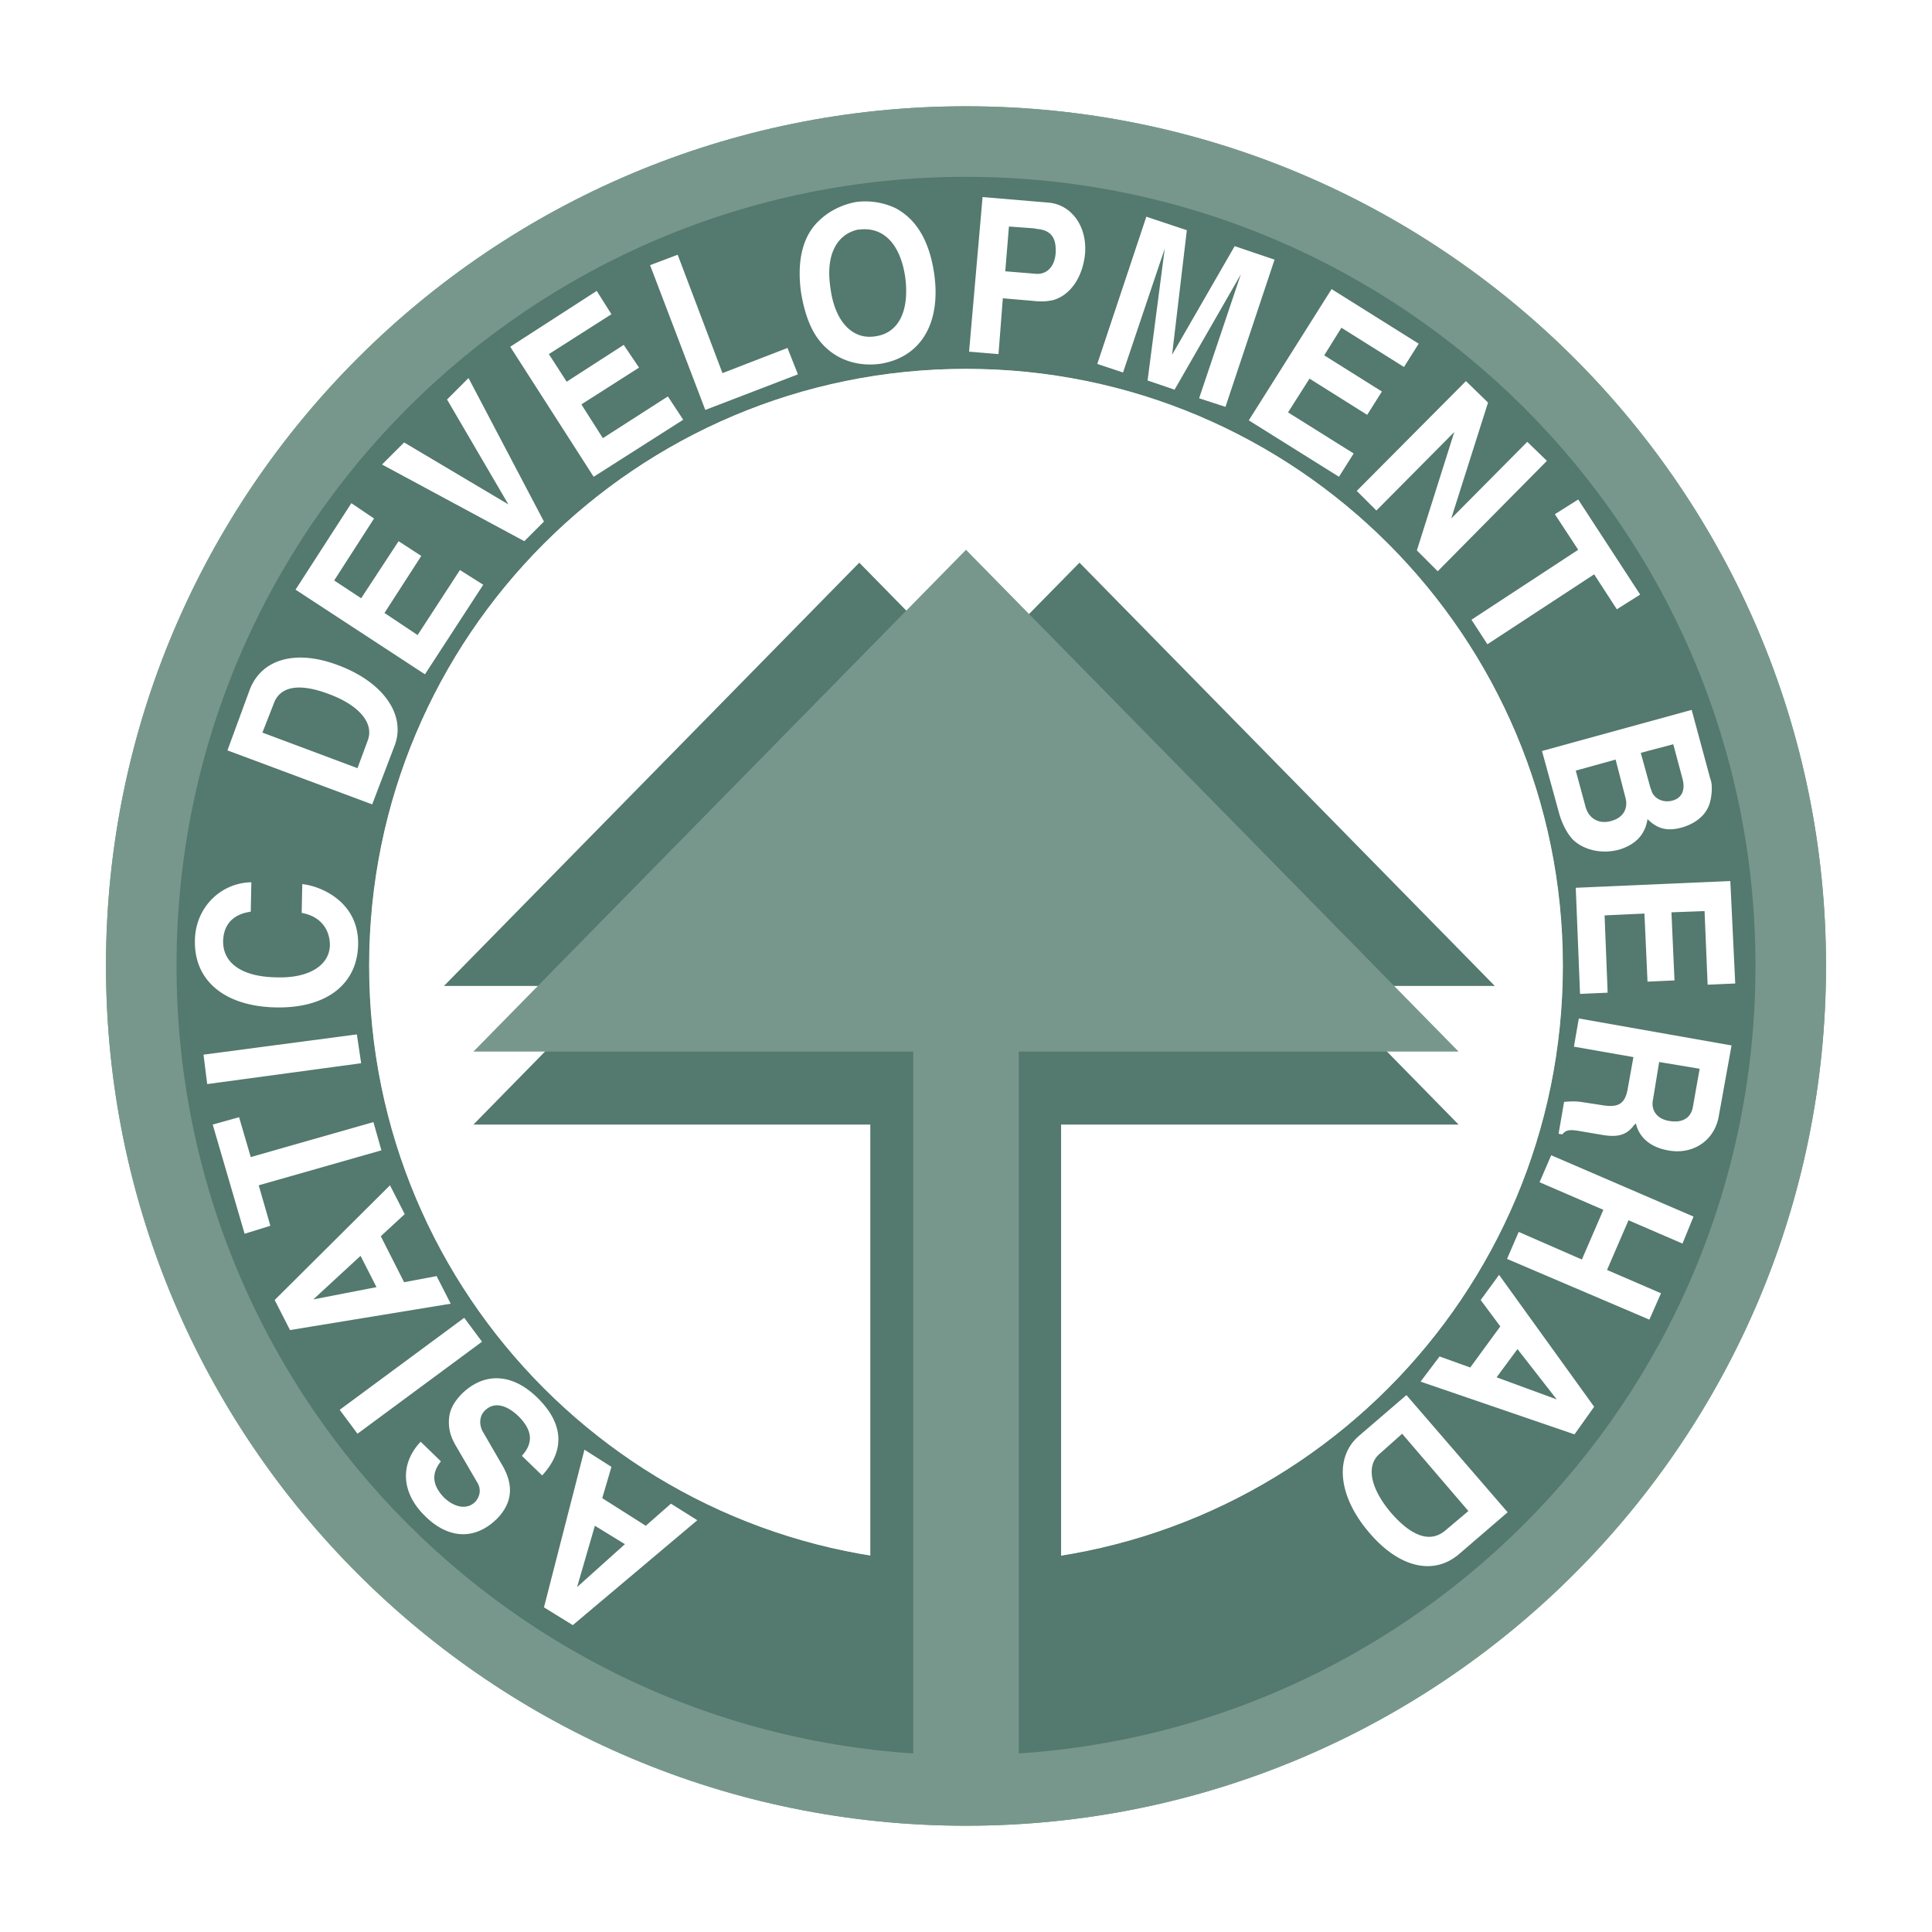 <!--?xml version="1.0" standalone="no"?--><svg xmlns="http://www.w3.org/2000/svg" viewBox="0 0 192.756 192.756"><title>Asiatic Development Berhad - SVG vector logo - www.oklogos.com</title><g fill-rule="evenodd" clip-rule="evenodd"><path fill="#fff" d="M0 0h192.756v192.756H0V0z"/><path d="M96.378 155.957c-32.926 0-59.549-26.684-59.549-59.609 0-32.865 26.623-59.549 59.549-59.549 32.927 0 59.55 26.684 59.55 59.549 0 32.925-26.623 59.609-59.55 59.609z" fill="#fff"/><path d="M10.574 96.348c0-47.37 38.434-85.744 85.804-85.744s85.804 38.374 85.804 85.744c0 47.432-38.434 85.805-85.804 85.805s-85.804-38.374-85.804-85.805zm85.804 59.609c32.927 0 59.55-26.684 59.55-59.609 0-32.865-26.623-59.549-59.55-59.549-32.926 0-59.549 26.684-59.549 59.549 0 32.925 26.623 59.609 59.549 59.609z" fill="#649f53"/><path d="M10.574 96.348c0-47.37 38.434-85.744 85.804-85.744s85.804 38.374 85.804 85.744c0 47.432-38.434 85.805-85.804 85.805s-85.804-38.374-85.804-85.805zm85.804 59.609c32.927 0 59.55-26.684 59.55-59.609 0-32.865-26.623-59.549-59.55-59.549-32.926 0-59.549 26.684-59.549 59.549 0 32.925 26.623 59.609 59.549 59.609z" fill="#78978c"/><path d="M96.378 17.642c-43.514 0-78.767 35.252-78.767 78.706 0 43.514 35.252 78.766 78.767 78.766 43.515 0 78.767-35.252 78.767-78.766 0-43.454-35.252-78.706-78.767-78.706zm0 138.315c-32.926 0-59.549-26.684-59.549-59.609 0-32.865 26.623-59.549 59.549-59.549 32.927 0 59.55 26.684 59.55 59.549 0 32.925-26.623 59.609-59.55 59.609z" fill="#54796e"/><path d="M57.148 162.139l12.424-10.465-2.632-1.652-2.509 2.203-4.345-2.754.918-3.121-2.692-1.715-4.04 15.73 2.876 1.774zm.428-3.795l1.775-6.119 2.999 1.836-4.774 4.283zM41.97 143.84c-2.081 2.203-1.958 5.08.429 7.406 2.326 2.324 5.019 2.447 7.221.244 1.469-1.529 1.652-3.244.551-5.203l-2.02-3.488c-.367-.672-.306-1.529.184-2.02.857-.918 2.143-.734 3.489.613 1.285 1.346 1.408 2.57.245 3.855l2.02 1.957c2.326-2.508 2.141-5.201-.49-7.771-2.509-2.449-5.324-2.57-7.589-.307-.856.918-1.225 1.715-1.225 2.754 0 .797.184 1.469.673 2.326l2.143 3.672c.428.674.306 1.408-.184 1.959-.796.795-2.02.611-3.122-.43-1.163-1.223-1.285-2.385-.306-3.609l-2.019-1.958zM35.667 143.045l12.423-9.182-1.775-2.386-12.424 9.181 1.776 2.387zM28.934 132.701l16.034-2.631-1.407-2.754-3.243.611-2.326-4.59 2.387-2.203-1.469-2.877-11.505 11.445 1.529 2.999zm2.326-3.06l4.712-4.346 1.591 3.123-6.303 1.223zM24.405 123.092l2.57-.795-1.163-4.039 12.241-3.488-.796-2.817-12.24 3.488-1.163-3.976-2.632.734 3.183 10.893zM20.672 108.16l15.361-2.082-.428-2.877-15.3 2.022.367 2.937zM25.079 88.023c-3.122.062-5.57 2.571-5.631 5.753-.122 4.04 2.938 6.61 8.018 6.733 4.958.121 8.14-2.203 8.263-6.183.061-2.019-.735-3.672-2.326-4.834-.918-.673-2.141-1.163-3.244-1.285l-.061 2.876c1.775.306 2.815 1.53 2.815 3.243-.061 2.021-2.142 3.306-5.386 3.183-3.366-.061-5.325-1.407-5.264-3.672.062-1.591.979-2.631 2.754-2.876l.062-2.938zM22.692 74.866l14.443 5.386 2.265-5.937c1.102-3.061-1.224-6.304-5.691-7.957-4.223-1.59-7.651-.612-8.814 2.509l-2.203 5.999zm12.975 1.775l-9.486-3.55 1.101-2.814c.613-1.837 2.57-2.143 5.508-1.041 2.999 1.102 4.528 2.877 3.917 4.591l-1.04 2.814zM29.485 58.831l12.913 8.446 5.814-8.936-2.325-1.468-4.223 6.487-3.305-2.203 3.672-5.692-2.265-1.469-3.733 5.692-2.693-1.775 3.978-6.182-2.264-1.529-5.569 8.629zM38.114 46.345l14.199 7.651 1.958-1.958-7.527-14.322-2.142 2.142 6.12 10.466-10.404-6.181-2.204 2.202zM50.905 34.595l8.324 12.974 8.935-5.691-1.53-2.326-6.487 4.162-2.143-3.366 5.754-3.672-1.53-2.265-5.692 3.672-1.775-2.753 6.242-3.978-1.468-2.327-8.63 5.57zM64.859 26.456l5.508 14.443 9.242-3.55-1.041-2.632-6.487 2.51-4.468-11.812-2.754 1.041zM85.423 20.151c-1.346.245-2.632.857-3.611 1.775-1.714 1.53-2.325 4.039-1.897 7.222.306 1.897.857 3.488 1.653 4.59 1.407 1.959 3.672 2.877 6.181 2.571 4.101-.612 6.182-4.04 5.447-9.058-.49-3.244-1.775-5.386-3.856-6.487a7.084 7.084 0 0 0-3.917-.613zm.183 2.755h.123c2.387-.307 4.101 1.407 4.59 4.774.428 3.366-.674 5.569-2.999 5.875-2.265.367-4.04-1.469-4.468-4.834-.489-3.184.552-5.326 2.754-5.815zM98.031 19.662l-1.347 15.423 2.937.245.43-5.569 2.875.245c1.102.122 1.471.061 2.143-.061 1.713-.49 2.938-2.264 3.182-4.59.246-2.755-1.346-4.958-3.672-5.142l-6.548-.551zm2.264 7.405l.367-4.468 2.51.184.305.061c1.408.123 1.959.918 1.836 2.51-.121 1.285-.916 2.08-2.02 1.958l-2.998-.245zM114.371 21.62l-4.896 14.689 2.57.857 4.162-12.363-1.713 13.158 2.694.918 6.609-11.506-4.162 12.363 2.631.857 4.896-14.688-3.978-1.347-6.243 10.833 1.469-12.424-4.039-1.347zM132.854 28.842l-8.262 13.097 8.996 5.63 1.469-2.325-6.549-4.1 2.142-3.367 5.754 3.612 1.469-2.326-5.754-3.611 1.715-2.754 6.242 3.917 1.469-2.326-8.691-5.447zM146.258 38.022l-10.895 10.956 1.959 1.958 7.772-7.833-3.733 11.811 2.08 2.081 10.895-11.016-1.959-1.898-7.588 7.65 3.672-11.566-2.203-2.143zM157.457 49.834l-2.326 1.469 2.326 3.549-10.648 6.978 1.589 2.448 10.651-6.977 2.263 3.488 2.327-1.469-6.182-9.486zM168.779 70.826l-14.934 4.101 1.715 6.243c.305 1.102.918 2.203 1.469 2.693 1.102.979 2.814 1.346 4.467.918 1.652-.49 2.633-1.469 2.877-3.06.979.979 1.959 1.224 3.365.857 1.531-.429 2.57-1.347 2.877-2.571.184-.673.246-1.652.061-2.203l-.061-.183-1.836-6.795zm-5.08 4.285l3.244-.857.918 3.427c.307 1.163-.061 1.959-1.041 2.203-.918.245-1.896-.244-2.08-1.102l-.061-.122-.98-3.549zm-6.486 1.774l3.977-1.102.98 3.794c.307 1.102-.244 2.021-1.408 2.326-1.223.367-2.264-.245-2.57-1.408l-.979-3.61zM172.635 87.902l-15.422.673.428 10.587 2.754-.121-.305-7.712 3.976-.183.307 6.793 2.693-.123-.306-6.794 3.304-.122.307 7.344 2.754-.121-.49-10.221zM172.758 104.305l-15.24-2.693-.488 2.814 5.938 1.041-.553 3.061c-.244 1.529-.855 1.957-2.324 1.773l-2.389-.367c-.551-.061-.855-.061-1.652 0l-.551 3.182.367.062c.367-.428.674-.49 1.531-.367l2.51.428c1.529.246 2.385 0 3.121-.979.061-.061.121-.123.184-.184.307 1.408 1.469 2.387 3.182 2.693 2.51.49 4.652-.98 5.08-3.367l1.284-7.097zm-7.223 1.652l4.039.672-.672 3.795c-.184 1.102-1.041 1.652-2.387 1.408-1.164-.184-1.836-1.041-1.592-2.143l.612-3.732zM168.963 121.379l-14.199-6.119-1.162 2.691 6.365 2.754-2.143 4.957-6.303-2.754-1.164 2.694 14.2 6.058 1.162-2.631-5.385-2.326 2.143-4.957 5.384 2.326 1.102-2.693zM159.049 140.352l-9.486-13.158-1.836 2.51 1.957 2.631-2.998 4.102-3.061-1.102-1.896 2.508 15.361 5.264 1.959-2.755zm-3.735-.735l-5.998-2.203 2.082-2.816 3.916 5.019zM150.418 150.879l-10.098-11.691-4.773 4.102c-2.447 2.143-2.02 6.059 1.102 9.67 2.938 3.428 6.365 4.283 8.936 2.08l4.833-4.161zm-10.525-7.834l6.609 7.711-2.324 1.959c-1.471 1.223-3.307.611-5.387-1.775-2.082-2.449-2.51-4.713-1.164-5.875l2.266-2.02z" fill="#fff"/><path d="M96.378 155.957c-32.926 0-59.549-26.684-59.549-59.609 0-32.865 26.623-59.549 59.549-59.549 32.927 0 59.55 26.684 59.55 59.549 0 32.925-26.623 59.609-59.55 59.609z" fill="#fff"/><path fill="#54796e" d="M105.865 170.463v-58.264h39.658L96.378 62.074l-49.145 50.125h39.598v58.264h19.034z"/><path fill="#54796e" d="M85.729 56.138L44.295 98.367h82.867L85.729 56.138z"/><path fill="#54796e" d="M107.701 56.138L66.206 98.367h82.929l-41.434-42.229z"/><path fill="#78978c" d="M101.641 177.5v-72.584h43.882L96.378 54.852l-49.145 50.064h43.882V177.5h10.526z"/></g></svg>